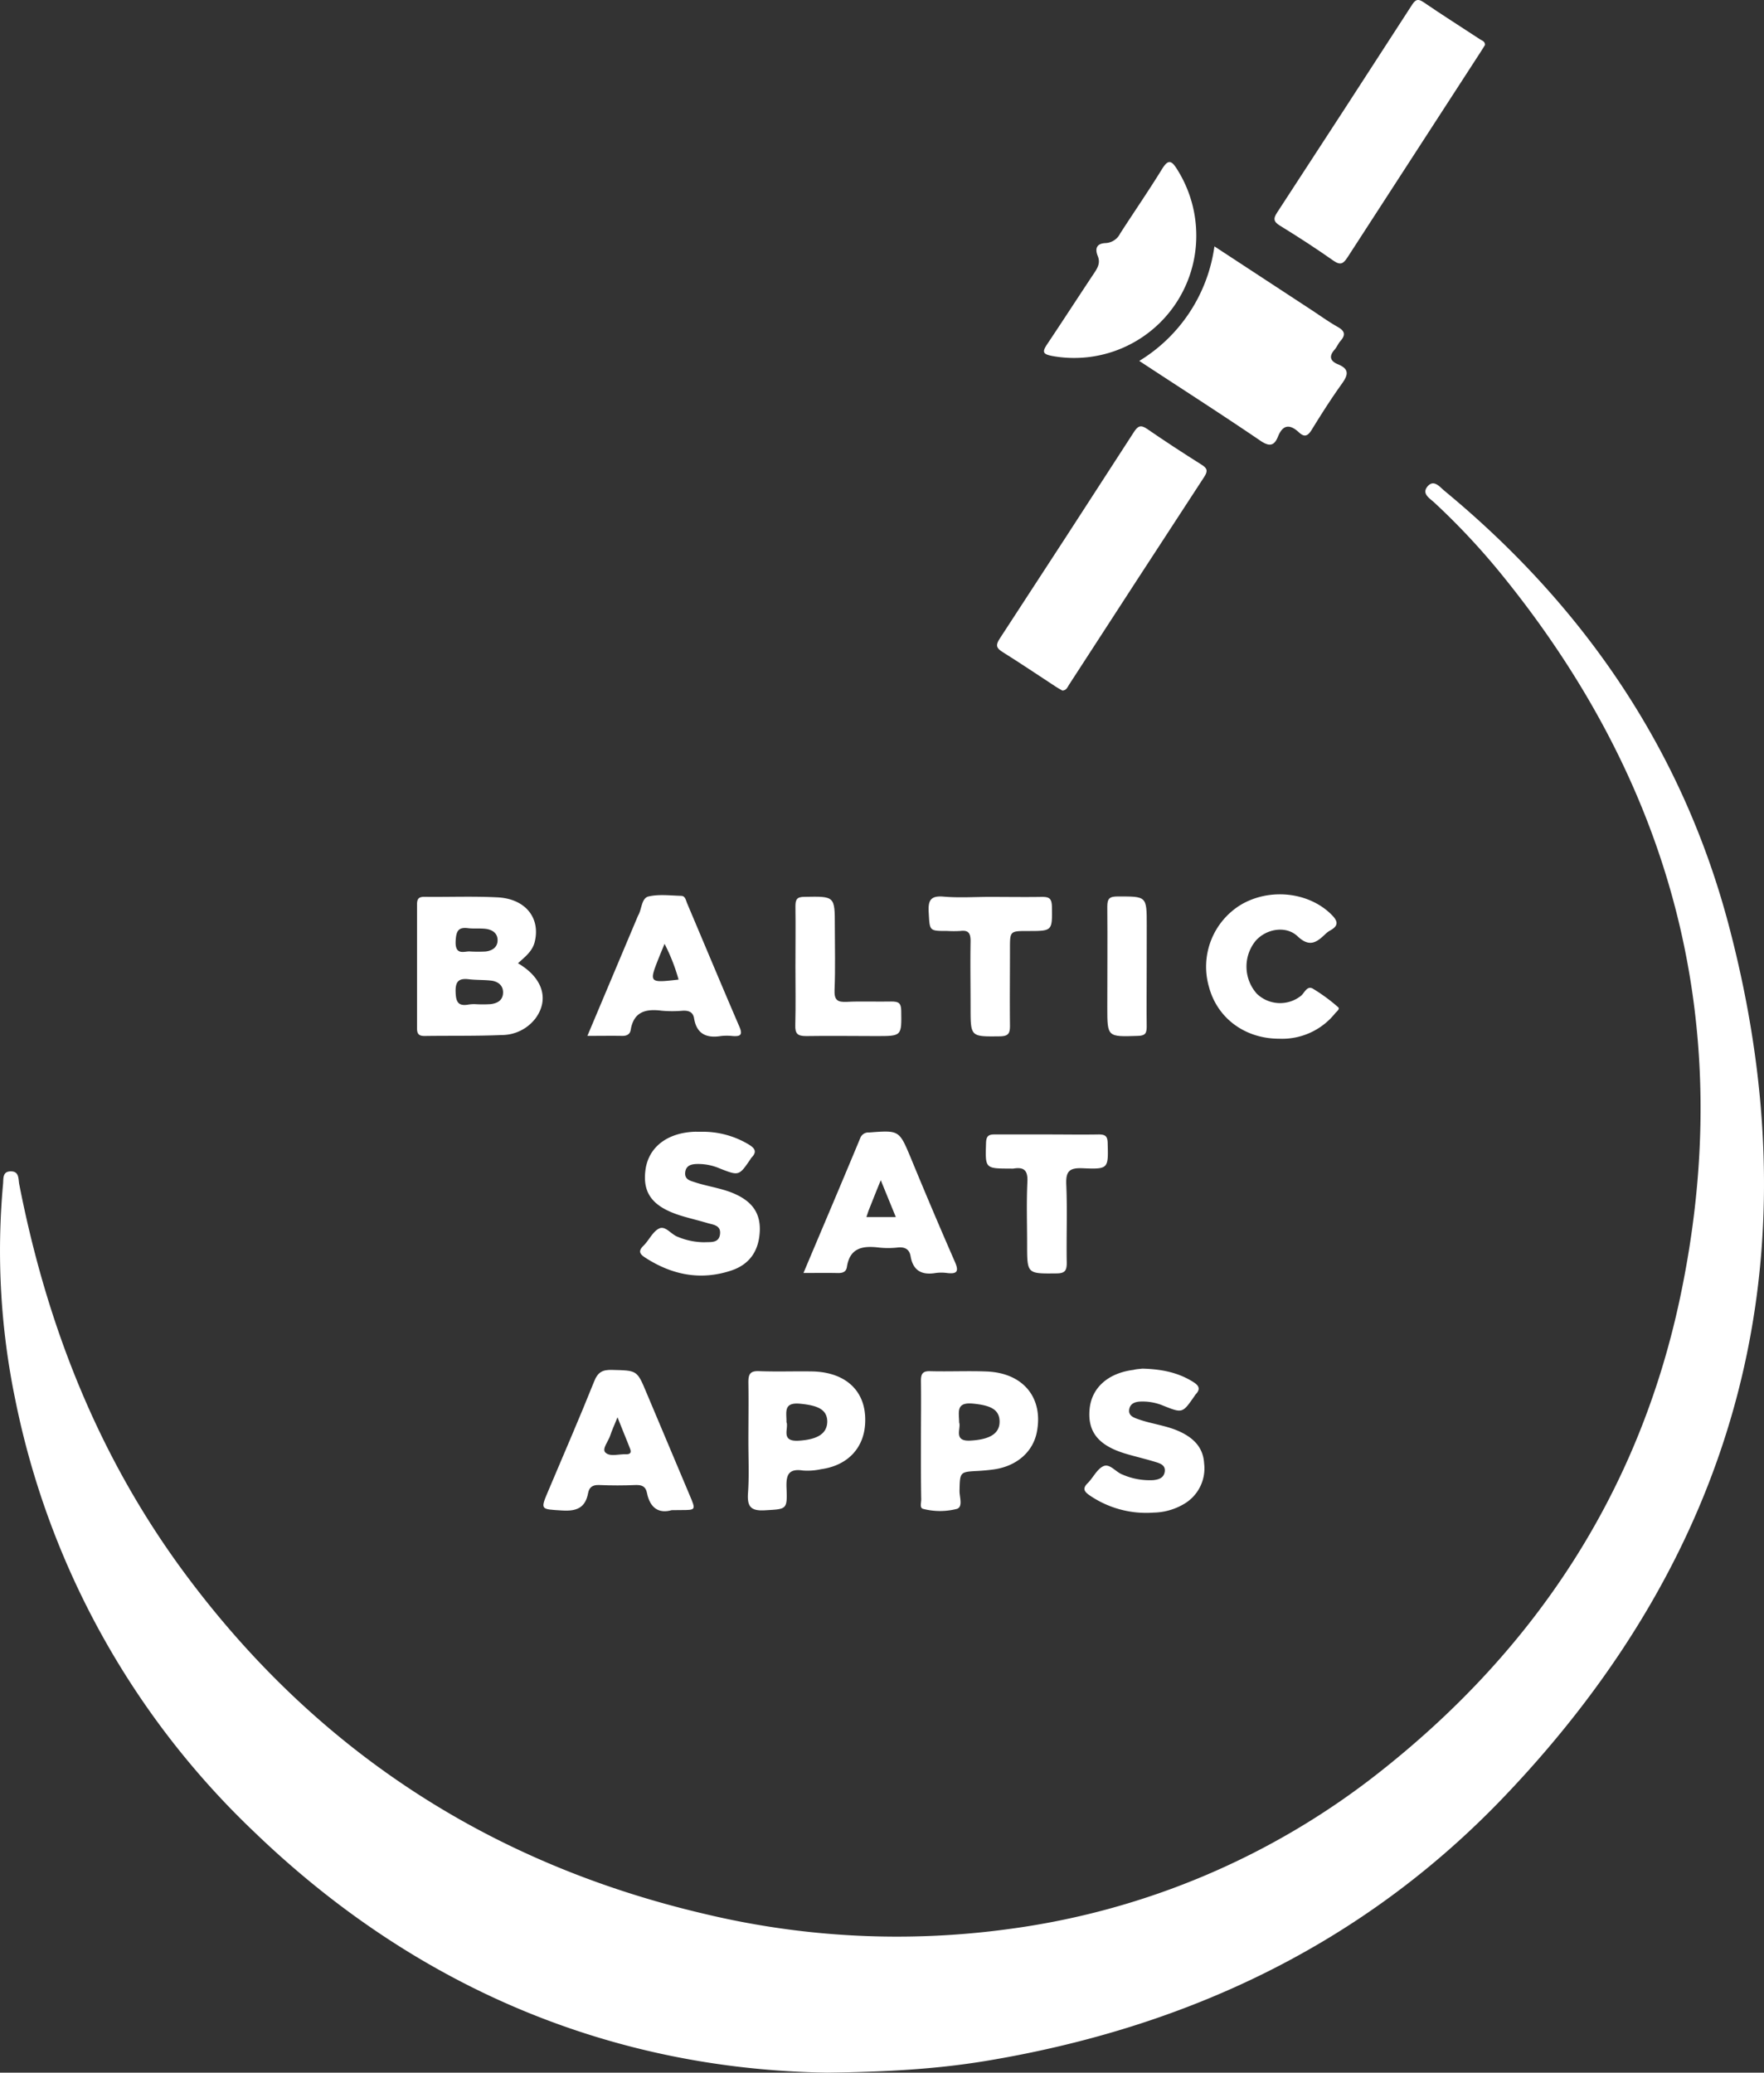 <svg xmlns="http://www.w3.org/2000/svg" viewBox="0 0 368.51 433"><rect x="0" y="0" width="368.51" height="433" fill="#333333" stroke="none"/><defs><style>.cls-1{fill:#fff;}</style></defs><title>bsa</title><g id="Warstwa_2" data-name="Warstwa 2"><g id="Warstwa_1-2" data-name="Warstwa 1"><g id="Warstwa_2-2" data-name="Warstwa 2"><g id="Warstwa_1-2-2" data-name="Warstwa 1-2"><path class="cls-1" d="M172.81,433c-44.39-.67-85.5-17.28-119.79-50.37A171.18,171.18,0,0,1,3.19,292.4,153.29,153.29,0,0,1,.64,247.34c.1-1.13-.14-2.62,1.6-2.63S3.82,246.16,4,247.3c5.74,29.47,16.49,56.86,34.4,81.12,27.46,37.18,63.87,60.91,108.86,71.43A172.48,172.48,0,0,0,210.72,403a158.65,158.65,0,0,0,78.06-33.24c32.19-25.53,53.61-58.23,62.17-98.52,12-56.54-1.22-107.18-37.74-151.82a146.34,146.34,0,0,0-13.65-14.5c-1-.89-2.59-1.83-1.33-3.31s2.46,0,3.43.85c29.26,24.14,49.84,54.25,59.51,90.92,18.27,69.28,2.39,130.4-47.09,182.12-29.44,30.77-66.28,48.12-108.16,55.06C196,432.19,186,432.84,172.81,433Z"/><path class="cls-1" d="M310.22,9.41c-.27.42-.55.88-.84,1.34l-27.87,43c-.84,1.29-1.44,1.76-2.93.72-3.65-2.56-7.39-5-11.18-7.32-1.33-.82-1.46-1.45-.6-2.75q14.07-21.55,28.06-43.2c.65-1,1.12-1.7,2.5-.76,3.9,2.67,7.9,5.19,11.85,7.79C309.62,8.5,310.26,8.63,310.22,9.41Z"/><path class="cls-1" d="M221.94,144.27c-.39-.23-.87-.48-1.33-.78-3.73-2.44-7.42-4.93-11.19-7.29-1.3-.81-1.45-1.43-.6-2.74q14.09-21.56,28.06-43.2c.79-1.22,1.39-1.6,2.75-.66,3.74,2.58,7.55,5.06,11.39,7.48,1.19.75,1.35,1.31.56,2.53Q237.42,121.29,223.36,143C223,143.53,222.83,144.22,221.94,144.27Z"/><path class="cls-1" d="M238,75.4a33.35,33.35,0,0,0,15.7-23.93L274,64.77c1.82,1.2,3.6,2.48,5.49,3.55,1.5.85,1.63,1.68.53,2.93-.48.54-.74,1.26-1.22,1.8-1.25,1.4-.89,2.41.72,3.06,2.45,1,2.1,2.26.79,4.08-2.22,3.1-4.27,6.32-6.27,9.57-.79,1.29-1.49,1.68-2.67.58-1.88-1.75-3.37-1.7-4.4.89-.86,2.15-2,2-3.8.75C255,86.43,246.65,81.08,238,75.4Z"/><path class="cls-1" d="M249.91,49.36a25.52,25.52,0,0,1-30.14,25C218,74,217.62,73.63,218.7,72c3.35-5,6.58-10,9.91-15,.75-1.12,1.28-2.14.72-3.51-.65-1.6-.21-2.65,1.68-2.71a3.59,3.59,0,0,0,3-2c2.9-4.5,5.94-8.91,8.75-13.47,1.31-2.12,2-1.77,3.15.07A25.89,25.89,0,0,1,249.91,49.36Z"/><path class="cls-1" d="M108.21,201.24c5.15,3,6.58,7.51,3.68,11.48a8.89,8.89,0,0,1-7.1,3.51c-5.36.23-10.73.12-16.09.2-1.17,0-1.58-.4-1.58-1.58q0-13,0-25.92c0-1.18.38-1.59,1.56-1.57,5.09.06,10.2-.15,15.28.11,5.88.3,9,4.38,7.73,9.37C111.17,198.82,109.61,199.94,108.21,201.24Zm-9,8.54h0a27,27,0,0,0,3.27,0c1.33-.16,2.52-.72,2.61-2.29s-1-2.46-2.51-2.63-3.08-.1-4.61-.28c-2.05-.24-2.85.35-2.79,2.62.06,2,.45,3.07,2.67,2.67a7.74,7.74,0,0,1,1.33-.09Zm-.92-11a30.58,30.58,0,0,0,3.16,0c1.39-.16,2.51-.89,2.5-2.38s-1.16-2.2-2.53-2.36c-1.16-.13-2.37,0-3.52-.12-2.14-.3-2.59.53-2.71,2.63-.18,3.29,2,2.06,3.07,2.23Z"/><path class="cls-1" d="M140.32,315.49c-2.65.77-4.54-.42-5.17-3.62-.25-1.28-1-1.68-2.34-1.63-2.54.11-5.09.11-7.63,0-1.34-.06-2.09.43-2.32,1.68-.57,3.09-2.41,3.83-5.42,3.64-4.59-.29-4.61-.08-2.8-4.34,3.17-7.52,6.43-15,9.46-22.57.78-2,1.76-2.52,3.78-2.46,5.19.14,5.19,0,7.16,4.73l9.08,21.55c1.27,3,1.26,3-1.92,3ZM129,296.09c-.69,1.72-1.19,2.78-1.55,3.89s-1.72,2.69-1,3.45c1,1,2.89.29,4.4.38.9,0,1.08-.43.76-1.2C130.85,300.63,130,298.66,129,296.09Z"/><path class="cls-1" d="M122.71,216.41l10.53-25a2.49,2.49,0,0,1,.12-.24c.73-1.32.65-3.54,2.13-3.89,2.15-.5,4.51-.19,6.78-.13.91,0,1,.93,1.28,1.58,3.64,8.59,7.23,17.21,10.92,25.77.76,1.76.14,2.05-1.41,1.94a10.83,10.83,0,0,0-2.45,0c-3,.48-5.07-.41-5.61-3.68-.22-1.35-1.13-1.67-2.39-1.61a24.48,24.48,0,0,1-4.36,0c-3.33-.43-5.86.18-6.49,4-.15.92-.81,1.28-1.79,1.26C127.71,216.37,125.45,216.41,122.71,216.41Zm16.12-19.23c-.52,1.25-.83,2-1.13,2.75-2.16,5.43-2.16,5.43,4.06,4.72a39.11,39.11,0,0,0-2.93-7.47Z"/><path class="cls-1" d="M167.85,265.94c4.06-9.63,8-18.88,11.85-28.15a1.81,1.81,0,0,1,1.86-1.2c6.3-.48,6.28-.49,8.69,5.26,3,7.28,6.08,14.56,9.24,21.78.88,2,.43,2.56-1.62,2.32a8.89,8.89,0,0,0-2.45,0c-2.87.47-4.68-.5-5.19-3.5-.26-1.56-1.31-2-2.79-1.82a18,18,0,0,1-3.81,0c-3.35-.41-6.1,0-6.71,4.07-.17,1.1-1,1.28-2,1.25C172.69,265.9,170.51,265.94,167.85,265.94ZM181,254.25h6.14L184,246.56c-1,2.42-1.74,4.33-2.51,6.25C181.34,253.21,181.21,253.63,181,254.25Z"/><path class="cls-1" d="M238.59,285.92c4,.1,7.51.78,10.7,2.8,1.14.72,1.56,1.43.54,2.53a3.89,3.89,0,0,0-.32.44c-2.47,3.55-2.48,3.57-6.43,2a11.17,11.17,0,0,0-5-.88c-1.08.08-2,.47-2.18,1.65s.72,1.6,1.61,1.93c3.06,1.14,6.39,1.39,9.35,2.88,2.71,1.36,4.51,3.3,4.69,6.47a8.6,8.6,0,0,1-4.06,8.37A12.93,12.93,0,0,1,241,316a20.9,20.9,0,0,1-13.41-3.63c-1.1-.77-1.5-1.41-.37-2.52s1.94-2.94,3.29-3.55,2.57,1.24,4,1.76a14.21,14.21,0,0,0,6.38,1.16c1.13-.11,2.23-.43,2.43-1.76s-.9-1.72-1.82-2c-2.08-.65-4.21-1.13-6.29-1.75-5.75-1.71-8.05-4.59-7.58-9.39.44-4.43,3.88-7.48,9.18-8.14C237.44,286,238.17,286,238.59,285.92Z"/><path class="cls-1" d="M146.41,236.44a18.59,18.59,0,0,1,9.88,2.58c1.31.78,2,1.52.68,2.85a1.45,1.45,0,0,0-.15.23c-2.44,3.59-2.44,3.58-6.47,2a11.33,11.33,0,0,0-4.51-.93c-1.19,0-2.51.17-2.69,1.71s1,1.77,2.06,2.12c2.84.93,5.86,1.26,8.6,2.56,3.15,1.49,5,3.7,4.92,7.41-.12,4.18-2,7.15-6,8.47-6.39,2.11-12.35.91-17.93-2.7-1.11-.72-1.56-1.34-.39-2.48s1.91-2.92,3.26-3.6,2.52,1.24,3.93,1.73a14.42,14.42,0,0,0,5.56,1.13c1.33-.07,3,.21,3.25-1.64s-1.28-2-2.49-2.33c-1.65-.49-3.33-.9-5-1.38-6.39-1.83-8.74-4.68-8.08-9.74.63-4.79,4.58-7.83,10.43-8Z"/><path class="cls-1" d="M156.34,301.07c0-4.09.07-8.18,0-12.27,0-1.72.35-2.42,2.23-2.35,3.72.14,7.46,0,11.18.06,7,.17,11.16,4.15,11,10.42-.09,5.42-3.56,9.22-9.21,10a13.21,13.21,0,0,1-3.79.28c-3.09-.47-3.55,1-3.44,3.66.19,4.58,0,4.38-4.54,4.65-2.93.17-3.7-.79-3.51-3.59C156.52,308.35,156.34,304.71,156.34,301.07Zm8-3.88c.38,1.37-1.25,4,2.48,3.79,3.94-.24,6-1.45,6-4.07-.07-2.43-1.93-3.3-5.69-3.66-3.58-.33-2.78,1.85-2.83,3.94Z"/><path class="cls-1" d="M192.39,301c0-4.18.06-8.36,0-12.54,0-1.54.43-2.06,2-2,3.91.1,7.82-.09,11.72.06,7.64.3,11.87,5.46,10.5,12.62-.8,4.18-4.21,7.16-9,7.84-1.08.15-2.17.25-3.25.31-3.87.2-3.82.19-3.91,4.21,0,1.29.76,3.33-.57,3.73a14.21,14.21,0,0,1-7,0c-.81-.17-.42-1.28-.43-2C192.37,309.21,192.39,305.12,192.39,301Zm8-3.79c.4,1.28-1.32,4,2.43,3.74,3.94-.23,6.06-1.45,6-4.06-.07-2.45-1.91-3.32-5.67-3.67-3.49-.29-2.8,1.78-2.77,4Z"/><path class="cls-1" d="M267.21,217c-7.09,0-12.88-4.24-14.64-10.79A15.16,15.16,0,0,1,259.25,189c6-3.52,14-2.65,18.74,1.91,1.36,1.32,1.92,2.37-.12,3.48a5.26,5.26,0,0,0-1.08.83c-1.8,1.71-3.27,2.7-5.72.38s-6.62-1.55-8.8,1a8.52,8.52,0,0,0,.29,11,7,7,0,0,0,9.19.46c.78-.61,1.27-2.23,2.53-1.51a36.79,36.79,0,0,1,5.25,3.85c.47.4-.31.92-.62,1.3A14.17,14.17,0,0,1,267.21,217Z"/><path class="cls-1" d="M218.87,237c3.55,0,7.1.06,10.65,0,1.4,0,1.85.36,1.88,1.82.14,5.31.2,5.48-5.23,5.24-2.77-.12-3.54.63-3.42,3.41.24,5.45,0,10.92.1,16.38,0,1.64-.43,2.17-2.14,2.18-6.14.06-6.14.13-6.14-6.06,0-4.37-.15-8.74.06-13.1.11-2.38-.73-3.11-2.91-2.74a3.31,3.31,0,0,1-.55,0c-5.43,0-5.35,0-5.18-5.37.05-1.53.62-1.79,1.94-1.76Z"/><path class="cls-1" d="M206.77,187.37c3.64,0,7.28.06,10.91,0,1.46,0,2,.29,2.07,1.92.08,5.21.15,5.21-5,5.21-3.76,0-3.76,0-3.76,3.68,0,5.37-.06,10.73,0,16.1,0,1.61-.33,2.19-2.08,2.22-6.15.07-6.15.15-6.15-6,0-4.64-.08-9.28,0-13.91,0-1.72-.5-2.3-2.15-2.1a23,23,0,0,1-2.73,0c-3.81,0-3.64,0-3.87-3.88-.15-2.54.41-3.54,3.17-3.29C200.39,187.59,203.59,187.37,206.77,187.37Z"/><path class="cls-1" d="M166.17,201.9c0-4.18.06-8.36,0-12.54,0-1.48.31-2,1.92-2,6.31-.11,6.31-.18,6.31,6.1,0,4.45.13,8.91-.06,13.35-.09,2.14.63,2.59,2.59,2.49,3.08-.16,6.18,0,9.26-.07,1.42,0,2.05.22,2.08,1.88.08,5.34.16,5.34-5.16,5.34-4.91,0-9.81-.08-14.72,0-1.82,0-2.3-.54-2.25-2.29C166.25,210.08,166.17,206,166.17,201.9Z"/><path class="cls-1" d="M239.55,202c0,4.18-.05,8.36,0,12.53,0,1.4-.37,1.83-1.82,1.88-6.41.21-6.41.26-6.41-6,0-7,.06-14,0-21,0-1.7.47-2.12,2.14-2.13,6.1,0,6.1-.11,6.1,6Q239.55,197.68,239.55,202Z"/></g></g></g></g></svg>
